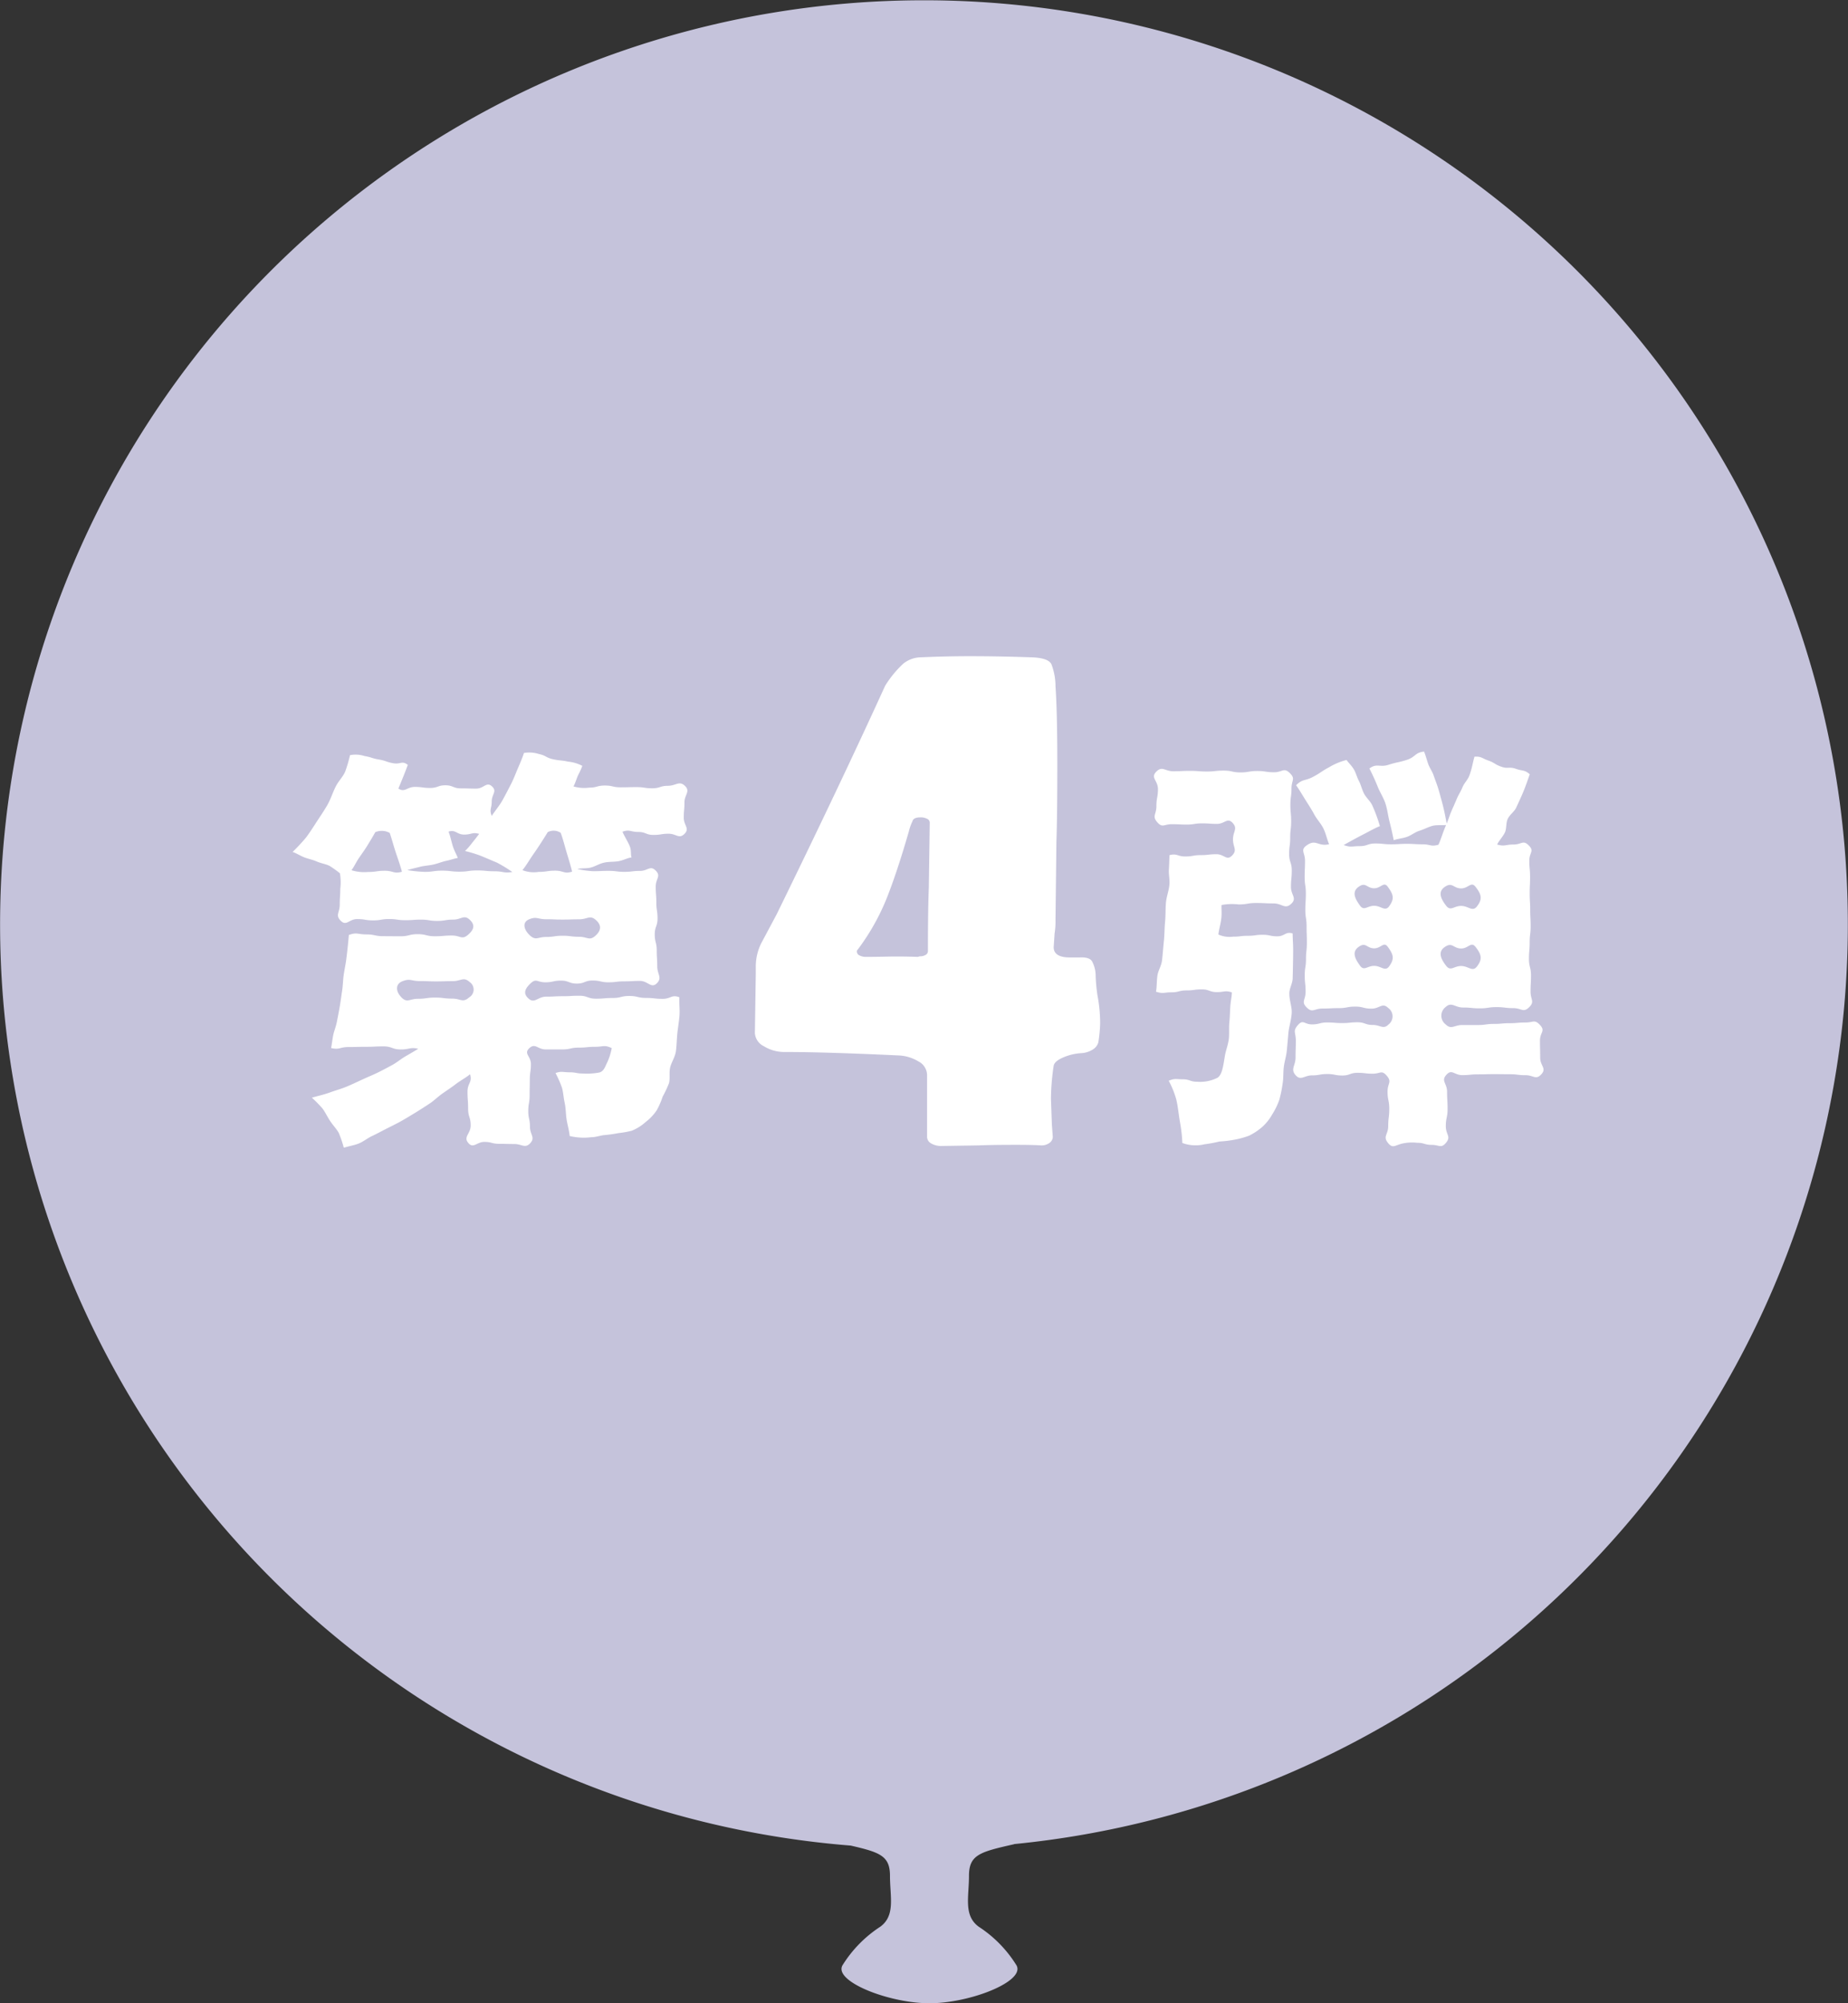 <svg xmlns="http://www.w3.org/2000/svg" width="120" height="130.048"><rect width="100%" height="100%" fill="#333333" stroke="none"/><defs><clipPath id="a"><path data-name="長方形 12482" fill="none" d="M0 0h81.227v31.898H0z"/></clipPath></defs><path data-name="合体 12" d="M54.643 127.843v-.043a.487.487 0 01.06-.208 8.06 8.06 0 012.46-2.513c.994-.732.628-1.936.628-3.3 0-1.289-.633-1.527-2.549-1.966a59.992 59.992 0 1110.635-.1.591.591 0 01-.078.023c-2.174.491-2.878.68-2.878 2.041s-.365 2.565.628 3.3a8.028 8.028 0 012.459 2.513.47.47 0 01.061.219v.025c-.027 1.009-3.294 2.215-5.713 2.215s-5.664-1.199-5.713-2.206z" fill="#c5c3db"/><g data-name="グループ 26903"><g data-name="グループ 26902" clip-path="url(#a)" fill="#fff" transform="translate(19 42.598)"><path data-name="パス 21584" d="M41.465 31.63a.49.49 0 01-.266-.425v-4.03a1.018 1.018 0 00-.562-.869 2.719 2.719 0 00-1.331-.388q-4.733-.222-7.335-.222a2.509 2.509 0 01-1.361-.37 1.033 1.033 0 01-.592-.85l.059-3.845v-.444a3.4 3.4 0 01.355-1.553l1.006-1.886q4.14-8.466 7.039-14.826A6.805 6.805 0 0139.66.481a1.88 1.88 0 011.126-.407Q42.44.001 43.979.001q1.892 0 4.022.074 1.065.037 1.272.444a4.027 4.027 0 01.266 1.442q.118 1.7.118 5.065t-.059 5.028l-.059 5.065a4.96 4.96 0 01-.059.887l-.059.887q0 .666 1.065.666h.592q.65-.037.828.24a1.961 1.961 0 01.237.832 10.979 10.979 0 00.118 1.37 9.8 9.8 0 01.177 1.849 9.383 9.383 0 01-.118 1.22.79.79 0 01-.355.462 1.55 1.55 0 01-.769.24 3.471 3.471 0 00-1.154.277q-.563.241-.621.536a15.11 15.11 0 00-.177 2.144l.059 1.664.059.813a.49.49 0 01-.207.388.873.873 0 01-.562.166q-.533-.036-1.6-.037-1.6 0-2.425.037l-2.425.037a1.263 1.263 0 01-.68-.167m-4.821-12.441a.273.273 0 00.177.24.881.881 0 00.414.092q.591 0 1.42-.018t1.952.018l.118-.037a.715.715 0 00.384-.092.276.276 0 00.148-.24q0-2.773.059-4.141l.059-4.215a.274.274 0 00-.177-.24.89.89 0 00-.414-.093q-.474 0-.532.259a3.246 3.246 0 00-.237.666q-.769 2.662-1.449 4.363a14.593 14.593 0 01-1.863 3.291.161.161 0 00-.059.148"/><path data-name="パス 21585" d="M3.321 31.898A7.1 7.1 0 003 30.955c-.144-.266-.379-.5-.566-.784s-.319-.579-.5-.816a8.71 8.71 0 00-.683-.693c.362-.107.771-.192 1.171-.339.358-.131.752-.235 1.141-.4.355-.149.718-.328 1.1-.5.307-.141.621-.267.918-.415s.6-.31.892-.468.556-.387.843-.554.564-.323.844-.5c-.555-.115-.56.046-1.127.046s-.567-.2-1.133-.2-.567.028-1.134.028-.568.014-1.135.014-.58.194-1.133.064c.059-.255.077-.533.141-.841.055-.263.172-.533.231-.835.065-.333.133-.673.193-1.02s.1-.679.154-1.027.053-.684.1-1.009c.049-.345.123-.675.165-1 .082-.627.135-1.189.172-1.607.523-.19.571-.036 1.128-.036s.557.115 1.114.115.557.006 1.114.006.557-.137 1.113-.137.557.136 1.114.136.558-.047 1.115-.047.639.306 1.057-.062c.368-.324.455-.622.1-.959-.378-.357-.56-.012-1.08-.012s-.52.085-1.039.085-.52-.084-1.039-.084-.52.037-1.04.037-.519-.076-1.039-.076-.52.088-1.04.088-.52-.085-1.041-.085-.692.477-1.062.112-.067-.535-.067-1.048.034-.514.034-1.027a3.5 3.5 0 00-.024-1.012 7.275 7.275 0 00-.671-.479c-.244-.121-.548-.161-.836-.286-.273-.119-.541-.167-.767-.254C.5 12.965.216 12.772 0 12.71a12.437 12.437 0 00.859-.92c.237-.311.456-.655.686-1.011s.492-.733.71-1.113.348-.812.544-1.2c.182-.364.483-.648.619-.981a8.869 8.869 0 00.31-1.058 1.88 1.88 0 01.945.057c.474.082.463.145.937.226s.46.16.935.242.559-.191.936.106c-.164.455-.393 1.008-.611 1.535.411.279.563-.106 1.061-.106s.5.067 1 .067.5-.172.994-.172.5.2 1 .2.5.016 1 .016.666-.482 1.028-.14c.342.323-.023.5-.023.975s-.167.5 0 .937c.227-.346.5-.66.7-1.019s.393-.733.579-1.1c.174-.348.3-.695.437-1.011.156-.362.272-.636.379-.957a2.034 2.034 0 01.965.068c.481.1.451.24.932.342s.492.051.972.154a2.519 2.519 0 01.92.274 5.01 5.01 0 01-.273.6c-.109.245-.169.481-.3.736a2.476 2.476 0 001.014.077c.512 0 .512-.136 1.024-.136s.512.116 1.024.116.512-.014 1.024-.014.512.076 1.025.076.513-.161 1.025-.161.728-.353 1.1.005-.032.572-.032 1.071-.044.5-.044 1 .4.686.049 1.042-.536-.006-1.029-.006-.494.077-.988.077-.495-.192-.989-.192-.558-.183-1.023-.016c.127.309.371.671.48.962s.036.506.109.706c-.283.039-.512.183-.844.245-.287.054-.613.022-.938.094s-.587.25-.858.318c-.325.082-.618.022-.876.1a6.579 6.579 0 001.009.138c.509 0 .509-.022 1.019-.022s.51.064 1.02.064.51-.061 1.02-.061.66-.382 1.018-.018 0 .515 0 1.033.039.518.039 1.036.078.518.078 1.036-.181.518-.181 1.035.129.518.129 1.036.033.519.033 1.037.34.735-.025 1.1-.581-.153-1.093-.153-.513.028-1.026.028-.513.062-1.026.062-.513-.117-1.026-.117-.513.2-1.025.2-.513-.193-1.026-.193-.513.11-1.027.11-.585-.281-.956.074c-.355.339-.5.646-.132.976.4.363.6-.118 1.143-.118s.541-.029 1.081-.029.541-.031 1.081-.031.541.192 1.081.192.541-.046 1.082-.046.54-.131 1.081-.131.541.127 1.082.127.541.06 1.083.06.581-.3 1.087-.1c-.023.4.034.807.006 1.177-.031.4-.1.787-.139 1.153-.041.408-.044.8-.092 1.158-.055.413-.32.761-.384 1.111s.011.681-.066.973a7.23 7.23 0 01-.413.878 5.148 5.148 0 01-.379.876 3.16 3.16 0 01-.721.766 3.032 3.032 0 01-.9.567 6.167 6.167 0 01-.877.158 8.476 8.476 0 01-.879.125c-.281.02-.576.142-.891.142a3.95 3.95 0 01-1.39-.079c-.029-.344-.138-.692-.2-1.074-.055-.344-.045-.718-.127-1.092-.076-.348-.091-.684-.172-.967a7.23 7.23 0 00-.421-.956c.421-.138.462-.048.905-.048s.443.081.886.081a4.224 4.224 0 001.067-.07c.236-.072.329-.278.438-.524a3.835 3.835 0 00.355-1.057c-.483-.229-.541-.085-1.075-.085s-.534.053-1.068.053-.534.118-1.069.118h-1.07c-.535 0-.689-.444-1.076-.075-.369.351.11.516.11 1.024s-.072.509-.072 1.018-.013.509-.013 1.017-.087.509-.087 1.018.11.509.11 1.019.365.7.013 1.071c-.336.352-.542.048-1.029.048s-.487-.013-.975-.013-.488-.124-.975-.124-.7.447-1.026.082c-.365-.413.143-.6.143-1.148s-.168-.552-.168-1.1-.039-.553-.039-1.105.328-.592.166-1.121c-.269.226-.636.416-.925.638s-.577.408-.875.618-.542.462-.846.661-.614.4-.923.588-.626.382-.941.558-.653.334-.974.5c-.3.152-.585.311-.874.444s-.566.366-.86.485c-.312.126-.674.178-.974.28m.49-18.018a2.778 2.778 0 001.08.115c.546 0 .546-.079 1.091-.079s.584.214 1.108.064c-.073-.291-.22-.719-.374-1.173s-.275-.93-.42-1.349a1.076 1.076 0 00-.936-.048c-.162.291-.36.616-.523.881-.175.286-.366.541-.541.8-.19.278-.3.549-.485.791m3.236 8.245c.391.394.526.1 1.081.1s.555-.079 1.111-.079.556.067 1.112.067.684.292 1.1-.076a.591.591 0 00.036-1c-.4-.363-.563-.058-1.1-.058s-.539.017-1.077.017-.539-.022-1.078-.022-.607-.186-1.109.011c-.486.19-.426.68-.077 1.032m.384-8.247a8.56 8.56 0 001.132.116c.568 0 .568-.079 1.136-.079s.568.066 1.135.066.568-.08 1.136-.08.568.054 1.137.054.59.141 1.151.047a8.953 8.953 0 00-1-.61c-.4-.164-.785-.339-1.166-.485a8.9 8.9 0 00-.905-.268 4.114 4.114 0 00.448-.512c.164-.2.308-.386.472-.6-.474-.126-.482.046-.973.046s-.555-.347-1.019-.189c.127.291.2.727.309 1.027s.221.479.294.678c-.234.041-.448.125-.761.191-.247.052-.508.163-.8.232s-.612.081-.878.15c-.314.081-.59.141-.845.219m7.482 0a2 2 0 001.058.114c.536 0 .536-.079 1.073-.079s.583.23 1.093.063c-.073-.327-.213-.773-.349-1.228s-.247-.912-.393-1.293a.823.823 0 00-.839-.044c-.291.473-.6.957-.894 1.375s-.494.783-.748 1.091m.477 4.234c.4.363.511.106 1.049.106s.539-.079 1.077-.079.539.067 1.078.067.668.287 1.066-.076c.363-.331.4-.666.036-1-.4-.363-.563-.058-1.1-.058s-.539.017-1.077.017-.539-.022-1.078-.022-.618-.2-1.112.012c-.468.206-.3.7.061 1.029"/><path data-name="パス 21586" d="M57.776 31.596a9.744 9.744 0 00-.147-1.306c-.091-.5-.13-1.016-.248-1.516a5.891 5.891 0 00-.491-1.212c.424-.171.465-.093.921-.093s.457.157.913.157a2.508 2.508 0 001.34-.26c.291-.2.363-.732.472-1.405.057-.344.2-.7.254-1.087.045-.351 0-.729.039-1.116.036-.365.04-.7.06-1.007.025-.381.1-.635.1-.927-.473-.14-.47-.014-.964-.014s-.493-.179-.986-.179-.494.067-.987.067-.494.125-.988.125-.529.11-1-.041c.06-.3.04-.681.094-1.054.045-.311.259-.626.3-.99.046-.407.075-.825.119-1.249.042-.408.038-.83.078-1.253s.021-.826.054-1.218c.036-.419.2-.814.228-1.2.024-.338-.053-.656-.036-.941.021-.352.029-.688.04-.959.49-.13.514.085 1.021.085s.508-.088 1.016-.088.508-.058 1.016-.058.66.448 1.014.083.056-.523.056-1.048.33-.69-.029-1.074c-.335-.358-.516.07-1.007.07s-.49-.034-.981-.034-.491.078-.982.078-.491-.023-.982-.023-.6.25-.925-.117c-.368-.415-.067-.5-.067-1.058s.1-.555.1-1.109-.5-.729-.109-1.125.561-.028 1.106-.028.545-.026 1.09-.026.545.042 1.09.042.545-.059 1.091-.059.545.118 1.09.118.545-.092 1.091-.092.546.082 1.092.082.63-.33 1.02.051.111.46.111.993-.072.533-.072 1.066.05.533.05 1.066-.062.533-.062 1.067-.069.533-.069 1.066.171.533.171 1.067-.053.534-.053 1.068.408.726.02 1.092c-.411.388-.589-.022-1.154-.022s-.566-.027-1.131-.027-.566.093-1.132.093a3.624 3.624 0 00-1.11.038c-.019.237.024.449-.012.83s-.155.722-.191 1.085a1.755 1.755 0 00.95.14c.48 0 .48-.057.959-.057s.48-.066.96-.066.48.1.96.1.536-.336.991-.183c0 .324.035.729.033 1.03q0 .489-.011.938c-.005.329-.012.642-.02.938-.009.332-.2.637-.216.929-.021.467.179.918.154 1.329-.029.476-.183.907-.217 1.307q-.048.559-.1 1.118c-.034.373-.16.737-.2 1.109s-.015.73-.076 1.059a7.8 7.8 0 01-.214 1.043 4.679 4.679 0 01-.466.955 3.174 3.174 0 01-.667.825 4 4 0 01-.828.544 5.4 5.4 0 01-.954.262 7.3 7.3 0 01-.973.117 8.58 8.58 0 01-.968.18 2.48 2.48 0 01-1.45-.088m13.372.007c-.361-.426.007-.545.007-1.1s.068-.559.068-1.118-.111-.559-.111-1.119.306-.625-.063-1.044c-.326-.37-.408-.119-.9-.119s-.493-.058-.986-.058-.493.174-.985.174-.493-.095-.986-.095-.494.087-.987.087-.723.363-1.053 0c-.367-.409-.014-.609-.014-1.158s.017-.55.017-1.1-.218-.613.149-1.023c.329-.367.407-.028.9-.028s.493-.125.986-.125.493.039.985.039.493-.051.986-.051.493.172.987.172.69.316 1.035-.036a.667.667 0 00-.033-1.071c-.386-.366-.546.049-1.078.049s-.531-.133-1.062-.133-.532.1-1.064.1-.532.026-1.064.026-.645.307-1.021-.069-.07-.488-.07-1.019-.057-.531-.057-1.063.082-.531.082-1.063.057-.532.057-1.063-.019-.532-.019-1.063-.081-.532-.081-1.063.034-.532.034-1.063-.078-.532-.078-1.064.023-.532.023-1.065-.323-.694.111-1c.612-.434.724.1 1.453-.072-.14-.326-.205-.688-.369-1.023-.156-.319-.425-.592-.6-.92s-.374-.625-.559-.921c-.2-.315-.41-.685-.616-.966.433-.426.572-.261 1.108-.547s.509-.338 1.045-.625a4.171 4.171 0 011.122-.467c.145.2.333.366.48.613.13.217.19.493.323.744s.2.567.337.83.394.472.523.738a10.3 10.3 0 01.506 1.369c-.327.127-.666.327-1.093.545s-.864.464-1.263.682c.482.169.526.072 1.037.072s.511-.171 1.022-.171.511.053 1.022.053.511-.031 1.023-.031.512.031 1.023.031.539.169 1.03.026c.164-.345.29-.824.518-1.333.116-.26.195-.541.311-.816s.236-.524.348-.8.277-.513.379-.771c.108-.275.344-.49.442-.748.191-.5.234-.9.343-1.25.469-.015.443.091.886.248s.41.249.854.406.506-.02.949.137.544.045.9.354c-.127.345-.288.851-.515 1.36-.117.262-.24.532-.368.808-.122.261-.414.449-.546.723s-.063.642-.192.9-.369.509-.5.769c.512.143.536 0 1.068 0s.613-.316.989.06.033.457.033.988.051.531.051 1.063-.025.532-.025 1.063.033.532.033 1.063.028.532.028 1.063-.063.532-.063 1.063-.047.531-.047 1.063.133.532.133 1.064-.028.532-.028 1.064.286.638-.093 1.011-.49.057-1.032.057-.542-.067-1.084-.067-.543.081-1.085.081-.543-.054-1.086-.054-.746-.395-1.144-.025a.709.709 0 00.01 1.12c.366.36.561.041 1.074.041h1.027c.514 0 .513-.071 1.026-.071s.514-.047 1.027-.047.514-.045 1.028-.045.592-.217.943.158c.375.4 0 .47 0 1.02s.014.55.014 1.1.442.691.066 1.093c-.35.375-.505.049-1.019.049s-.513-.062-1.027-.062-.513-.006-1.026-.006-.514.014-1.027.014-.514.05-1.028.05-.673-.409-1.021-.031c-.378.411.036.552.036 1.111s.033.559.033 1.118-.115.559-.115 1.119.366.663 0 1.09c-.306.361-.439.121-.913.121s-.474-.136-.947-.136a2.937 2.937 0 00-.947.046c-.491.109-.626.344-.933-.017m-1.83-15.424c.266.363.467.01.917.01s.707.394.973.031c.363-.495.273-.773-.09-1.268-.266-.363-.433.1-.883.1s-.534-.377-.922-.151c-.562.327-.357.783.006 1.278m0 3.9c.266.363.467.01.917.01s.707.394.973.031c.363-.495.273-.773-.09-1.268-.266-.363-.433.1-.883.1s-.534-.377-.922-.151c-.562.327-.357.783.006 1.278m2.185-8.154a22.121 22.121 0 00-.262-1.162c-.1-.375-.142-.782-.264-1.179s-.363-.747-.507-1.11a14 14 0 00-.546-1.2c.493-.36.662-.053 1.243-.239s.6-.131 1.182-.317.517-.473 1.124-.541c.1.231.18.56.279.83.088.239.259.465.349.734s.209.561.295.843.162.576.24.86c.154.564.249 1.091.322 1.491-.258.05-.632-.019-.946.066-.263.071-.53.219-.832.314s-.553.309-.818.4c-.31.106-.6.119-.858.217m3.406 4.255c.293.377.494.01.971.01s.733.41 1.026.033c.377-.484.289-.785-.088-1.27-.293-.377-.46.1-.938.1s-.56-.385-.976-.151c-.569.319-.371.794.005 1.279m0 3.9c.293.377.494.01.971.01s.733.41 1.026.033c.377-.484.289-.785-.088-1.27-.293-.377-.46.1-.938.1s-.56-.385-.976-.151c-.569.319-.371.794.005 1.279"/></g></g></svg>